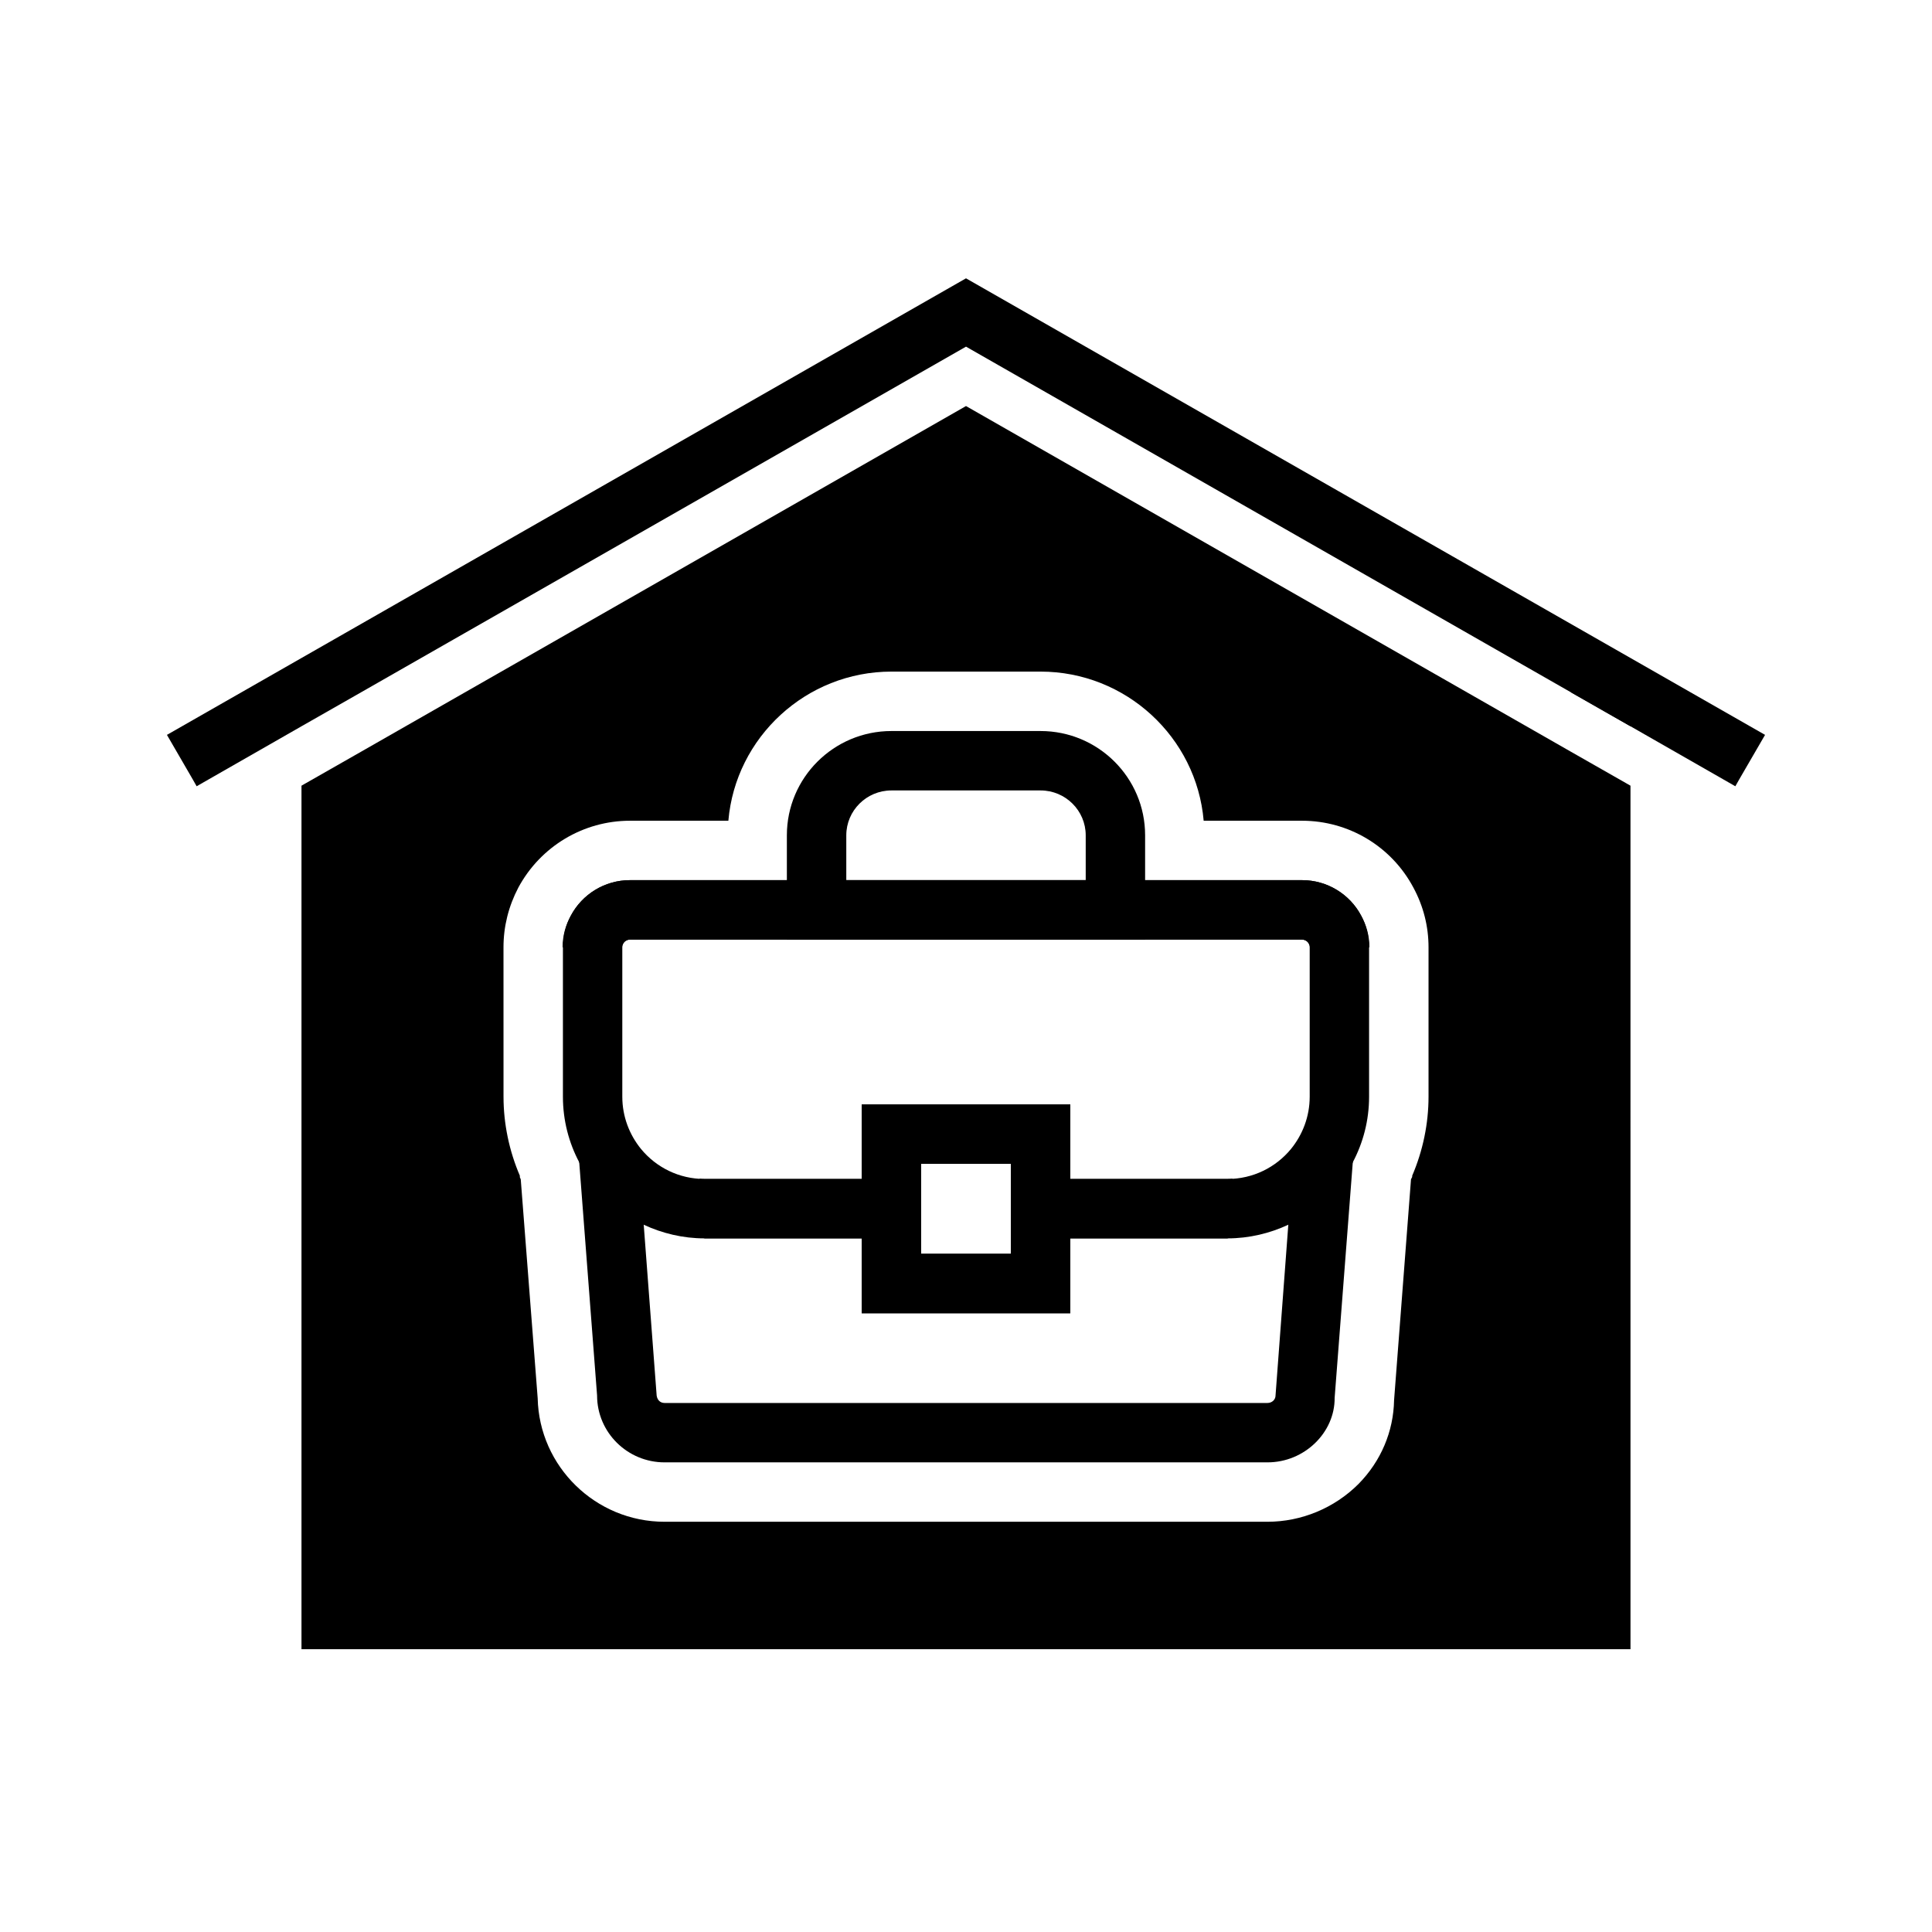 <?xml version="1.0" encoding="UTF-8"?>
<!-- Uploaded to: ICON Repo, www.iconrepo.com, Generator: ICON Repo Mixer Tools -->
<svg fill="#000000" width="800px" height="800px" version="1.1" viewBox="144 144 512 512" xmlns="http://www.w3.org/2000/svg">
 <g>
  <path d="m560.35 343.24-160.35-91.633-160.36 91.633-15.742 8.973v228.84h352.2l-0.004-228.84zm-282.92 51.797c0-5.512 1.34-10.863 3.938-15.824 5.902-10.941 17.238-17.711 29.598-17.711h26.059c1.891-22.121 20.625-39.52 43.219-39.52h39.52c22.594 0 41.328 17.398 43.219 39.52h26.055c12.359 0 23.695 6.769 29.52 17.711 2.676 4.961 4.016 10.312 4.016 15.824v39.598c0 7.164-1.496 14.328-4.328 20.941v0.316l-0.316 0.629-4.488 58.566c-0.156 8.266-3.465 16.137-9.445 22.199-6.379 6.375-15.117 9.996-24.094 9.996h-159.8c-18.262 0-33.219-14.641-33.613-32.746l-4.488-58.016-0.238-0.551v-0.395c-2.832-6.613-4.328-13.777-4.328-20.941z"/>
  <path d="m576.09 326.79v9.684l-15.742-8.977v-0.707z"/>
  <path d="m372.37 436.68v19.758h7.871v15.742h-7.871v19.836h55.262v-55.34zm39.52 39.594h-23.773v-23.852h23.773zm-39.52-39.594v4.016h23.617v11.73h8.031v-11.73h23.617v-4.016zm55.262 19.758v-15.742h-23.617v11.73h7.871v23.852h-23.773v-23.852h7.871v-11.73h-23.617v15.742h7.871v15.742h-7.871v19.836h55.262v-19.836h-7.871v-15.742zm41.645 0h-41.645v-19.758h-55.262v19.758h-41.645c-0.473 0-0.867 0-1.34-0.078l0.867 11.02 0.395 4.801h41.723v19.836h55.262v-19.836h41.723l0.395-4.801 0.867-11.02c-0.477 0.078-0.867 0.078-1.34 0.078zm-57.387 19.836h-23.773v-23.852h23.773zm57.387-19.836h-41.645v-19.758h-55.262v19.758h-41.645c-0.473 0-0.867 0-1.34-0.078l0.867 11.02 0.395 4.801h41.723v19.836h55.262v-19.836h41.723l0.395-4.801 0.867-11.02c-0.477 0.078-0.867 0.078-1.34 0.078zm-57.387 19.836h-23.773v-23.852h23.773zm57.387-19.836h-41.645v-19.758h-55.262v19.758h-41.645c-0.473 0-0.867 0-1.34-0.078l0.867 11.02 0.395 4.801h41.723v19.836h55.262v-19.836h41.723l0.395-4.801 0.867-11.02c-0.477 0.078-0.867 0.078-1.34 0.078zm-57.387 19.836h-23.773v-23.852h23.773zm57.387-19.836h-41.645v-19.758h-55.262v19.758h-41.645c-0.473 0-0.867 0-1.34-0.078l0.867 11.02 0.395 4.801h41.723v19.836h55.262v-19.836h41.723l0.395-4.801 0.867-11.02c-0.477 0.078-0.867 0.078-1.34 0.078zm-57.387 19.836h-23.773v-23.852h23.773zm57.387-19.836h-41.645v-19.758h-55.262v19.758h-41.645c-0.473 0-0.867 0-1.34-0.078l0.867 11.02 0.395 4.801h41.723v19.836h55.262v-19.836h41.723l0.395-4.801 0.867-11.02c-0.477 0.078-0.867 0.078-1.34 0.078zm-57.387 19.836h-23.773v-23.852h23.773zm57.387-19.836h-41.645v-19.758h-55.262v19.758h-41.645c-0.473 0-0.867 0-1.34-0.078l0.867 11.02 0.395 4.801h41.723v19.836h55.262v-19.836h41.723l0.395-4.801 0.867-11.02c-0.477 0.078-0.867 0.078-1.34 0.078zm-57.387 19.836h-23.773v-23.852h23.773zm15.742-19.836v-15.742h-23.617v11.73h7.871v23.852h-23.773v-23.852h7.871v-11.73h-23.617v15.742h7.871v15.742h-7.871v19.836h55.262v-19.836h-7.871v-15.742zm-55.262-19.758v4.016h23.617v11.73h8.031v-11.73h23.617v-4.016zm55.262 19.758v-15.742h-23.617v11.73h7.871v23.852h-23.773v-23.852h7.871v-11.73h-23.617v15.742h7.871v15.742h-7.871v19.836h55.262v-19.836h-7.871v-15.742zm-55.262-19.758v4.016h23.617v11.73h8.031v-11.73h23.617v-4.016zm0 0v55.34h55.262v-19.836h-7.871v-15.742h7.871v-19.758zm39.52 39.594h-23.773v-23.852h23.773zm7.871-19.836v15.742h7.871v-15.742z"/>
  <path d="m400 217.76-211.76 120.99 6.848 11.809 1.023 1.809 27.789-15.898 15.742-8.977 160.36-91.629 160.35 91.629 15.742 8.977 27.789 15.898 1.023-1.809 6.852-11.809z"/>
  <path d="m506.9 395.04h-15.742c0-0.551-0.238-1.023-0.629-1.418-0.395-0.395-0.945-0.629-1.496-0.629h-178.07c-0.551 0-1.102 0.238-1.496 0.629-0.395 0.395-0.629 0.867-0.629 1.418h-15.742c0-3.07 0.789-5.902 2.203-8.422 2.992-5.59 8.895-9.367 15.664-9.367h178.07c6.769 0 12.676 3.777 15.664 9.367 1.418 2.519 2.207 5.352 2.207 8.422z"/>
  <path d="m502.65 450.38-0.156 1.652v0.078l-4.801 62.348c0.078 9.133-7.949 17.082-17.789 17.082h-159.8c-9.84 0-17.871-7.949-17.871-17.711l-4.723-61.715v-0.078l-0.156-1.652 15.742-1.18 1.496 19.363 3.387 44.715c0 1.652 0.945 2.519 2.125 2.519h159.8c1.18 0 2.125-0.867 2.125-1.969l3.387-45.266 1.496-19.367z"/>
  <path d="m419.76 337.73h-39.52c-15.273 0-27.711 12.359-27.711 27.633v27.633h94.938v-27.633c0.004-15.273-12.438-27.633-27.707-27.633zm-51.484 39.52v-11.887c0-6.535 5.352-11.887 11.965-11.887h39.52c6.613 0 11.965 5.352 11.965 11.887v11.887z"/>
  <path d="m506.82 395.04v39.598c0 6.297-1.574 12.203-4.328 17.398v0.078c-3.777 7.164-9.762 12.91-17.082 16.453-4.883 2.281-10.391 3.617-16.137 3.617h-49.516v-15.742h49.516c6.769 0 12.832-3.07 16.848-7.949 3.07-3.777 4.961-8.582 4.961-13.855v-39.598c0-0.551-0.238-1.023-0.551-1.418-0.395-0.395-0.945-0.629-1.496-0.629h-178.07c-0.551 0-1.102 0.238-1.496 0.629-0.316 0.395-0.551 0.867-0.551 1.418v39.598c0 5.273 1.891 10.078 4.961 13.855 4.016 4.879 10.078 7.949 16.848 7.949h49.516v15.742h-49.516c-5.746 0-11.258-1.34-16.137-3.621-7.32-3.543-13.305-9.289-17.082-16.453v-0.078c-2.754-5.195-4.328-11.098-4.328-17.398v-39.598c0-3.07 0.789-5.902 2.125-8.422 2.992-5.59 8.895-9.367 15.664-9.367h178.07c6.769 0 12.676 3.777 15.664 9.367 1.336 2.523 2.121 5.356 2.121 8.426z"/>
  <path d="m372.37 436.68v55.34h55.262v-55.34zm39.52 39.594h-23.773v-23.852h23.773z"/>
 </g>
</svg>